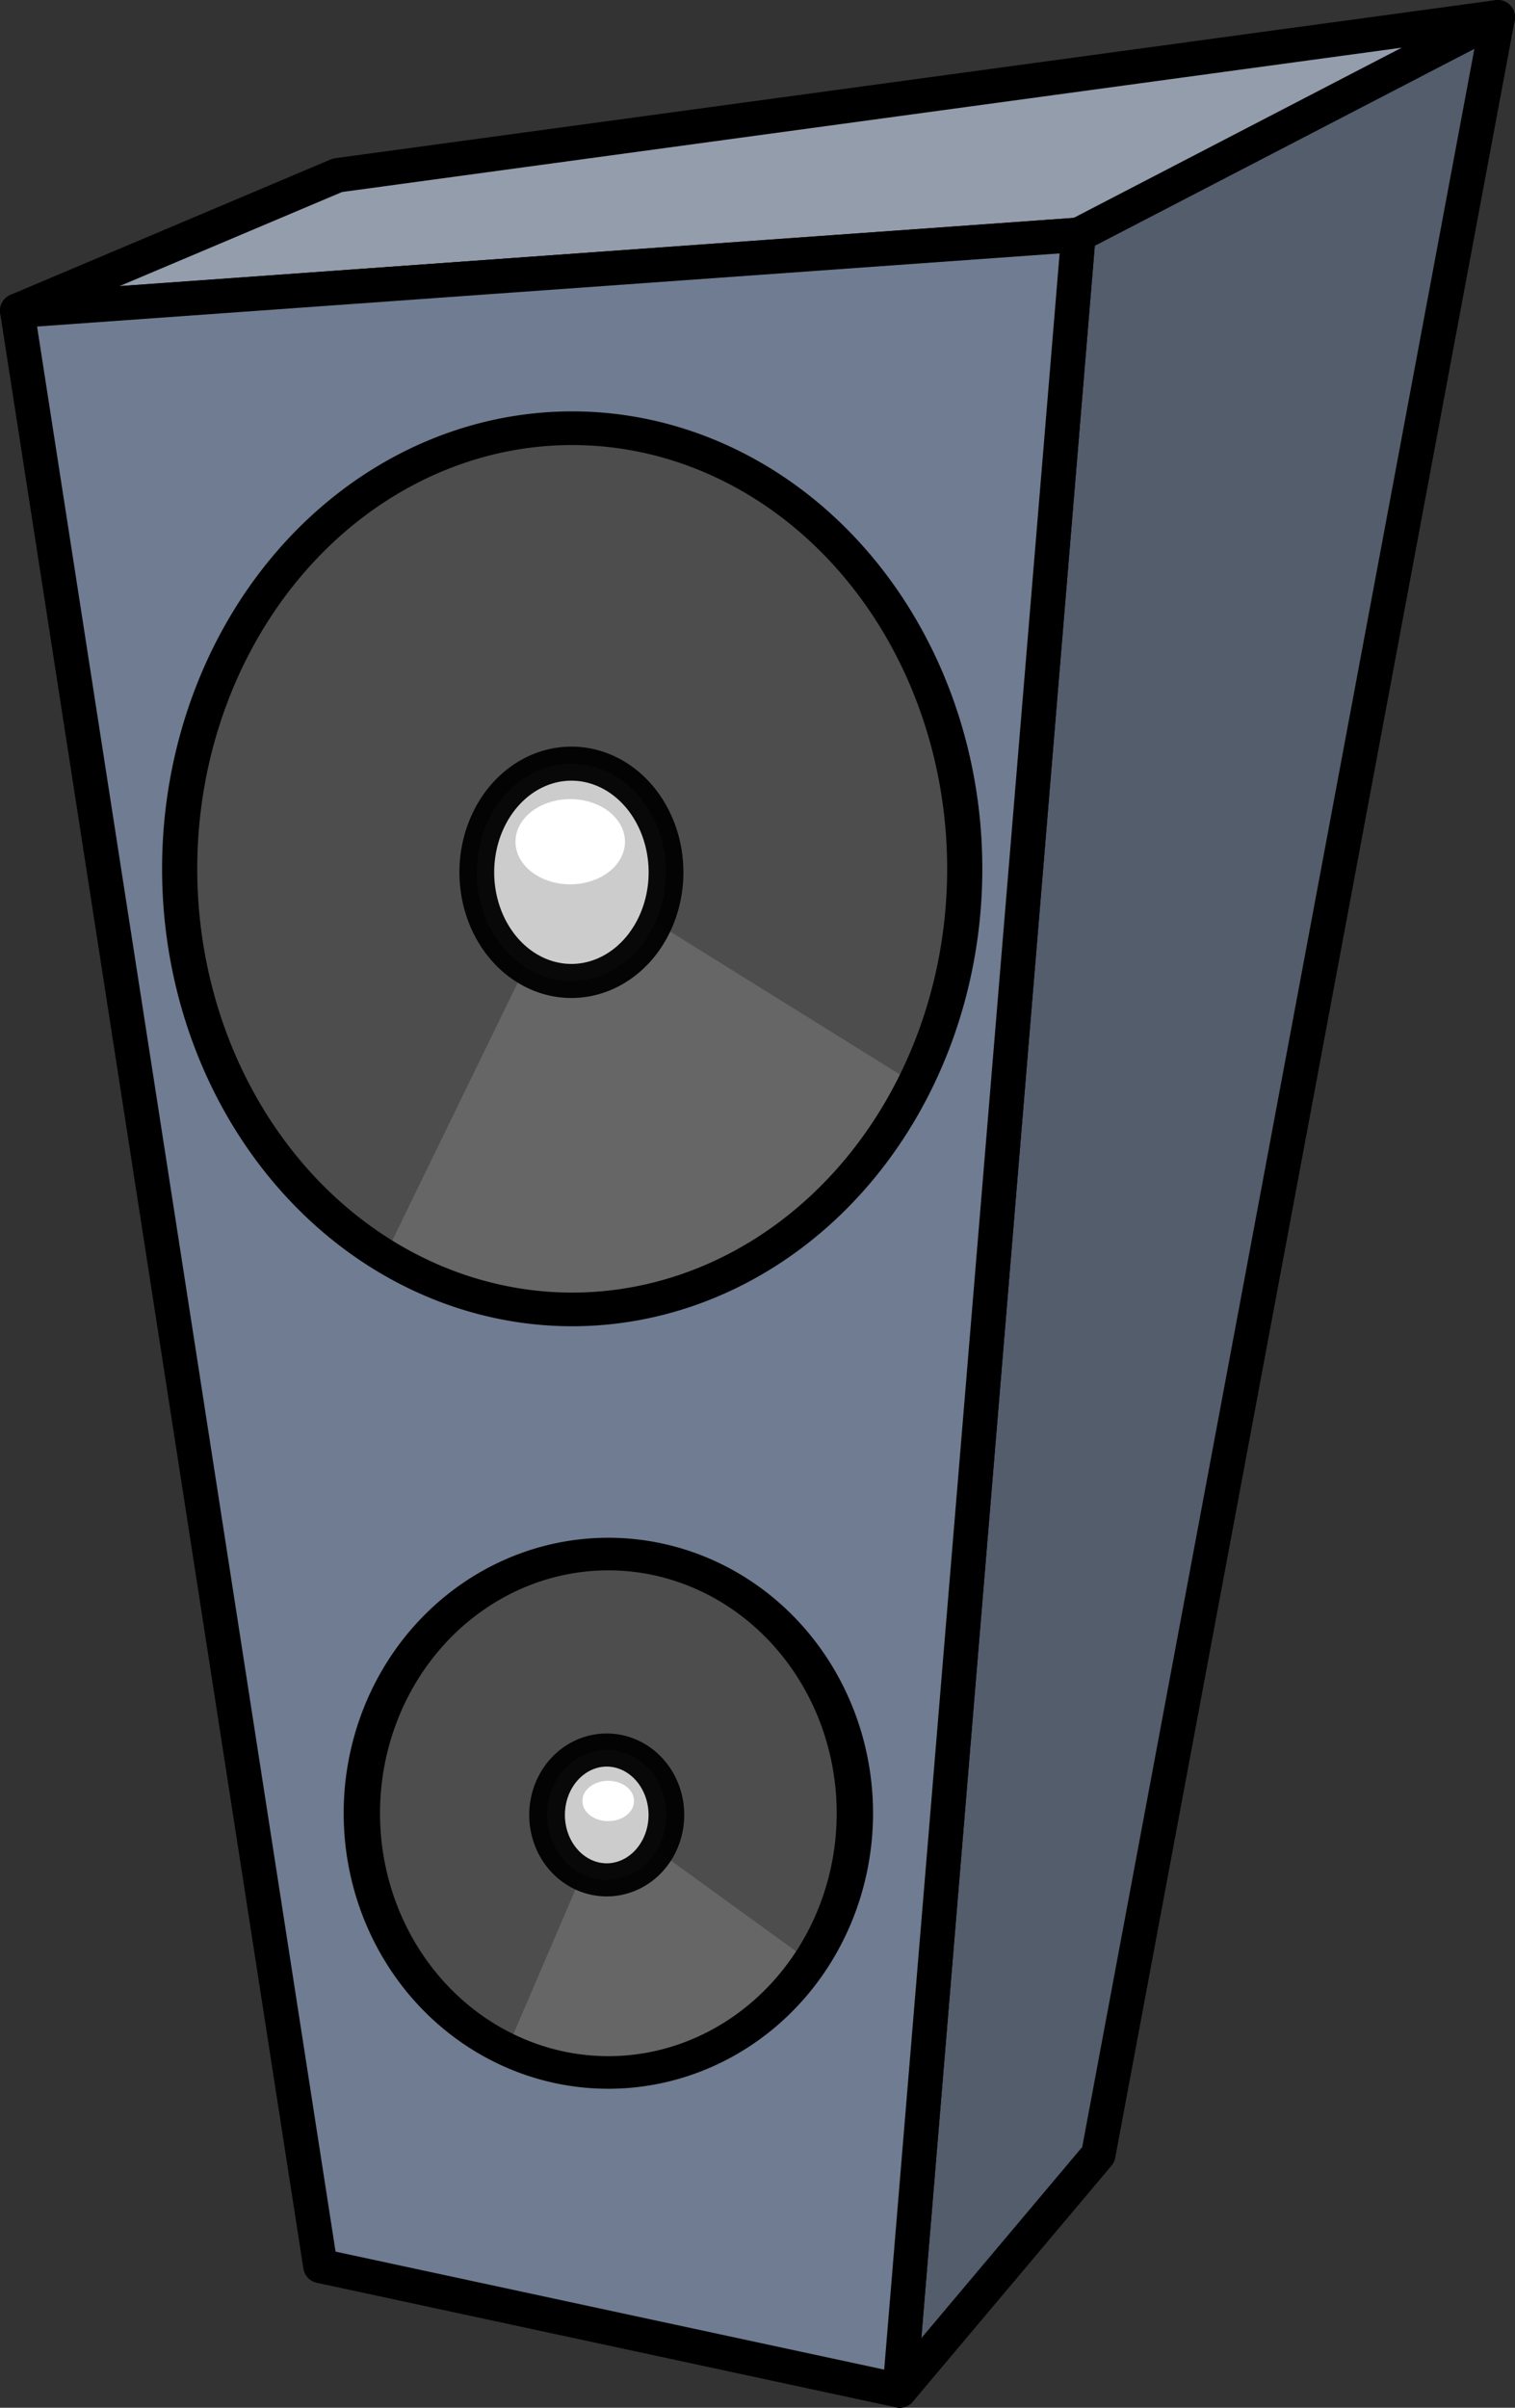 <svg xmlns="http://www.w3.org/2000/svg" viewBox="0 0 176.15 279.84" version="1.0"><rect x="0" y="0" width="176.15" height="279.84" fill="#333333" stroke="none"/><path d="M125.39 27.29L174.15 2 127.7 250.42l-23.09 27.42 20.78-250.55z" stroke-linejoin="round" fill-rule="evenodd" stroke="#000" stroke-width="4" fill="#535d6c"/><path d="M2 36.11l123.39-8.82L174.15 2 39.24 20.37 2 36.11z" stroke-linejoin="round" fill-rule="evenodd" stroke="#000" stroke-width="4" fill="#939dac"/><path d="M2 36.11l123.39-8.82-20.78 250.55-67.36-14.48L2 36.11z" stroke-linejoin="round" fill-rule="evenodd" stroke="#000" stroke-width="4" fill="#6f7c91"/><path d="M112.17 101.187a45.64 51.232 0 11-91.28 0 45.64 51.232 0 1191.28 0zM99.286 210.907a28.643 30.144 0 11-57.286 0 28.643 30.144 0 1157.286 0z" fill="#4d4d4d"/><path d="M106.45 126.014a45.64 51.232 0 01-61.8 20.135l21.88-44.962z" fill="#666"/><path d="M266.92 478.87a45.64 53.509 0 11-91.28 0 45.64 53.509 0 1191.28 0z" transform="matrix(.241 0 0 .236 13.11 -11.63)" stroke-linejoin="round" stroke-opacity=".96" stroke="#000" stroke-linecap="round" stroke-width="16.774" fill="#ccc"/><path d="M94.234 228.004a28.643 30.144 0 01-35.383 10.371l11.792-27.468z" fill="#666"/><path d="M266.92 478.87a45.64 53.509 0 11-91.28 0 45.64 53.509 0 1191.28 0z" transform="matrix(.152 0 0 .141 36.91 143.42)" stroke-linejoin="round" stroke-opacity=".96" stroke="#000" stroke-linecap="round" stroke-width="27.291" fill="#ccc"/><path d="M72.665 97.828a6.365 4.95 0 11-12.73 0 6.365 4.95 0 1112.73 0zM73.71 209.315a2.992 2.298 0 11-5.983 0 2.992 2.298 0 115.983 0z" fill="#fff"/><path d="M266.92 478.87a45.64 53.509 0 11-91.28 0 45.64 53.509 0 1191.28 0z" transform="matrix(1 0 0 .957 -154.75 -357.302)" stroke-linejoin="round" stroke="#000" stroke-linecap="round" stroke-width="4.088" fill="none"/><path d="M266.92 478.87a45.64 53.509 0 11-91.28 0 45.64 53.509 0 1191.28 0z" transform="matrix(.628 0 0 .563 -68.23 -58.86)" stroke-linejoin="round" stroke="#000" stroke-linecap="round" stroke-width="6.727" fill="none"/></svg>